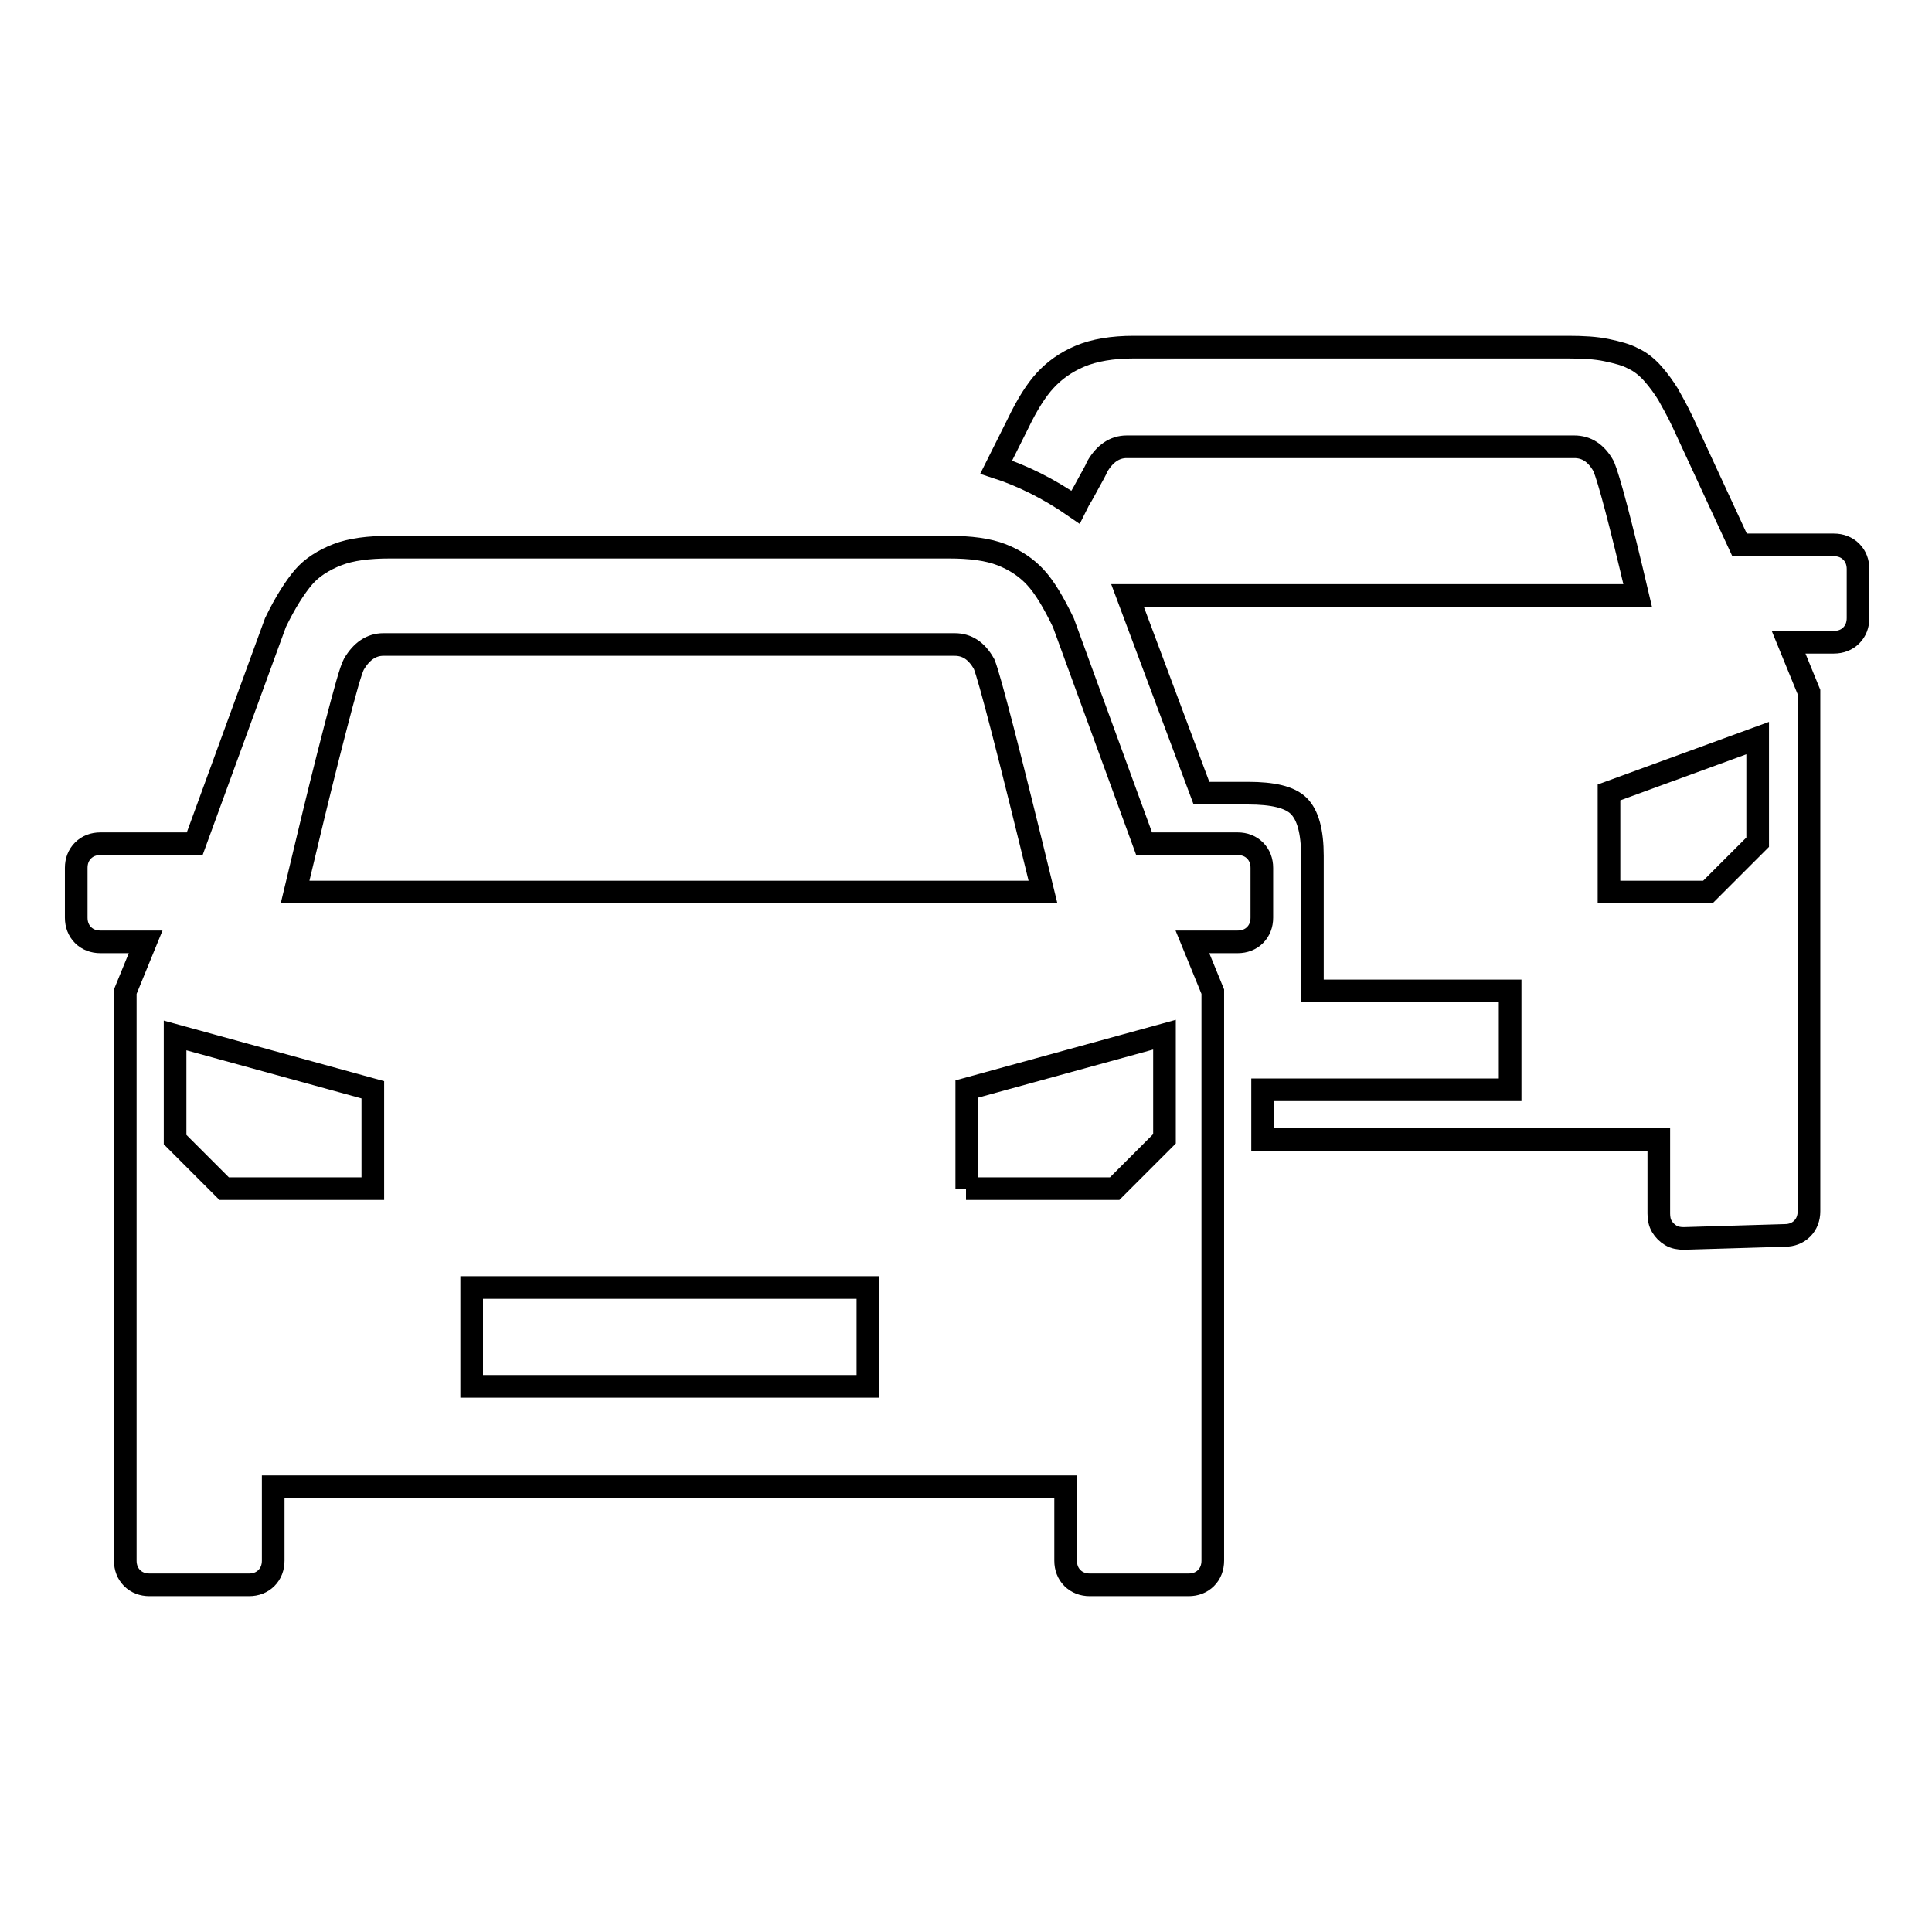 <?xml version="1.0" encoding="utf-8"?>
<!-- Svg Vector Icons : http://www.onlinewebfonts.com/icon -->
<!DOCTYPE svg PUBLIC "-//W3C//DTD SVG 1.1//EN" "http://www.w3.org/Graphics/SVG/1.1/DTD/svg11.dtd">
<svg version="1.1" xmlns="http://www.w3.org/2000/svg" xmlns:xlink="http://www.w3.org/1999/xlink" x="0px" y="0px" viewBox="0 0 256 256" enable-background="new 0 0 256 256" xml:space="preserve">
<g><g><g><path stroke-width="3" fill-opacity="0" stroke="#000000"  d="M223.1,164.1c-0.6,0-1.2-0.1-1.7-0.4c-0.5-0.3-0.9-0.7-1.2-1.2c-0.3-0.5-0.4-1.1-0.4-1.7V151h-52.5v-6.6h32.8v-13.1h-26.2v-17.9c0-3.2-0.6-5.4-1.8-6.6c-1.2-1.2-3.5-1.7-6.7-1.7h-6.2l-9.8-26.2H217c-2.3-9.8-3.8-15.4-4.5-17.1c-1-1.8-2.3-2.6-3.9-2.6h-59.3c-1.6,0-2.9,0.9-3.9,2.6c-0.2,0.5-0.6,1.2-1.1,2.1c-0.5,0.9-0.9,1.7-1.3,2.3l-0.5,1c-3.6-2.5-7.1-4.2-10.5-5.3l2.9-5.8c1.2-2.5,2.4-4.4,3.6-5.7c1.2-1.3,2.7-2.4,4.6-3.2c1.9-0.8,4.3-1.2,7.1-1.2h57.6c2,0,3.7,0.1,5.1,0.4c1.4,0.3,2.6,0.6,3.5,1.1c0.9,0.4,1.8,1.1,2.6,2c0.8,0.9,1.5,1.9,2,2.7c0.5,0.9,1.2,2.1,2,3.8l7.5,16.2h12.5c0.9,0,1.7,0.3,2.3,0.9c0.6,0.6,0.9,1.4,0.9,2.3v6.5c0,0.9-0.3,1.7-0.9,2.3c-0.6,0.6-1.4,0.9-2.3,0.9h-6l2.7,6.6v68.8c0,0.9-0.3,1.7-0.9,2.3c-0.6,0.6-1.4,0.9-2.3,0.9L223.1,164.1L223.1,164.1z M19.8,210c-0.9,0-1.7-0.3-2.3-0.9c-0.6-0.6-0.9-1.4-0.9-2.3v-75.4l2.7-6.6h-6c-0.9,0-1.7-0.3-2.3-0.9c-0.6-0.6-0.9-1.4-0.9-2.3v-6.6c0-0.9,0.3-1.7,0.9-2.3c0.6-0.6,1.4-0.9,2.3-0.9h12.5l10.7-29.3c1.3-2.7,2.6-4.7,3.7-6s2.7-2.3,4.5-3c1.8-0.7,4.1-1,7-1h74c2.9,0,5.2,0.3,7,1c1.8,0.7,3.3,1.7,4.5,3s2.4,3.3,3.7,6l10.7,29.3H164c0.9,0,1.7,0.3,2.3,0.9c0.6,0.6,0.9,1.4,0.9,2.3v6.6c0,0.9-0.3,1.7-0.9,2.3s-1.4,0.9-2.3,0.9h-6l2.7,6.6v75.4c0,0.9-0.3,1.7-0.9,2.3c-0.6,0.6-1.4,0.9-2.3,0.9h-13.1c-0.9,0-1.7-0.3-2.3-0.9c-0.6-0.6-0.9-1.4-0.9-2.3v-9.8H36.2v9.8c0,0.9-0.3,1.7-0.9,2.3c-0.6,0.6-1.4,0.9-2.3,0.9H19.8z M39.1,118.2h99.1c-4.5-18.5-7.1-28.5-7.8-30.2c-1-1.8-2.3-2.6-3.9-2.6H50.8c-1.6,0-2.9,0.9-3.9,2.6c-0.4,0.7-1.2,3.6-2.5,8.6c-1.3,5-2.5,9.9-3.6,14.5L39.1,118.2z M213.2,118.2h13.1l6.6-6.6V97.8l-19.7,7.2L213.2,118.2L213.2,118.2z M29.7,157.5h19.7v-13.1l-26.2-7.2V151L29.7,157.5z M128,157.5h19.7l6.6-6.6v-13.8l-26.2,7.2V157.5z M62.5,183.7h52.5v-13.1H62.5V183.7z"/></g></g></g>
</svg>